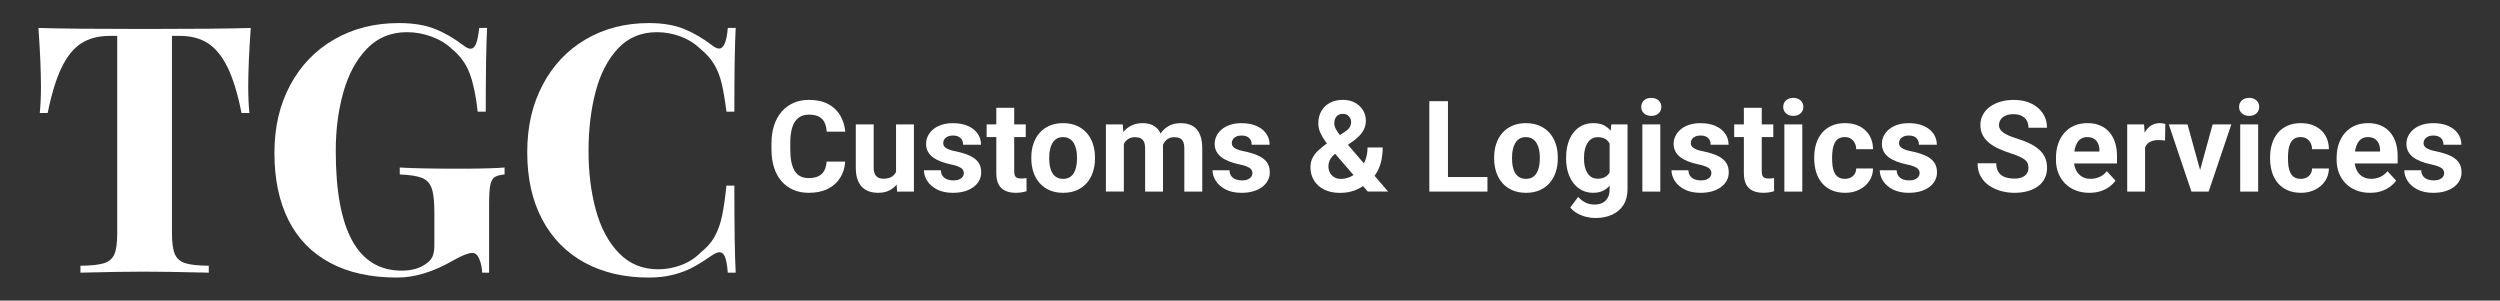 <?xml version="1.0" encoding="UTF-8"?> <svg xmlns="http://www.w3.org/2000/svg" id="Capa_1" data-name="Capa 1" viewBox="0 0 2522.08 303.28"><rect x="0" y="0" width="2522.08" height="303.28" fill="#333333" stroke="none"/><defs><style> .cls-1 { fill: #fff; } </style></defs><g><path class="cls-1" d="M833.92,163.01h18.73c-.38,6.14-2.06,11.59-5.04,16.35-2.99,4.76-7.14,8.48-12.47,11.15-5.32,2.67-11.72,4.01-19.2,4.01-5.85,0-11.09-1.01-15.72-3.04-4.63-2.03-8.59-4.94-11.87-8.74-3.28-3.8-5.77-8.39-7.49-13.78-1.71-5.39-2.57-11.42-2.57-18.1v-6.33c0-6.68.89-12.73,2.66-18.13,1.78-5.41,4.32-10.01,7.64-13.81,3.32-3.8,7.3-6.72,11.93-8.77,4.63-2.05,9.81-3.07,15.53-3.07,7.6,0,14.02,1.38,19.26,4.13,5.24,2.76,9.31,6.56,12.21,11.4,2.9,4.84,4.65,10.36,5.23,16.54h-18.73c-.25-3.67-1-6.8-2.25-9.36-1.25-2.57-3.14-4.51-5.67-5.83-2.53-1.32-5.88-1.97-10.05-1.97-3.13,0-5.87.58-8.2,1.75s-4.3,2.94-5.89,5.32c-1.59,2.38-2.77,5.38-3.54,8.99-.77,3.61-1.16,7.84-1.16,12.68v6.45c0,4.72.35,8.86,1.07,12.43.71,3.57,1.81,6.58,3.29,9.02,1.48,2.44,3.4,4.28,5.76,5.51,2.36,1.23,5.21,1.85,8.55,1.85,3.92,0,7.16-.63,9.71-1.88,2.55-1.25,4.5-3.11,5.86-5.57,1.36-2.46,2.16-5.53,2.41-9.21Z"></path><path class="cls-1" d="M905.95,163.13l5.32-.13c0,4.51-.52,8.7-1.57,12.56-1.04,3.86-2.61,7.2-4.7,10.02-2.09,2.82-4.72,5.01-7.89,6.58-3.17,1.57-6.91,2.35-11.21,2.35-3.3,0-6.34-.47-9.11-1.41-2.78-.94-5.16-2.42-7.14-4.45-1.98-2.02-3.53-4.63-4.63-7.83-1.11-3.19-1.66-7.05-1.66-11.56v-43.78h18.04v43.91c0,2,.24,3.7.72,5.07s1.16,2.51,2.04,3.38,1.91,1.5,3.1,1.88c1.19.38,2.52.56,3.98.56,3.72,0,6.65-.75,8.8-2.25s3.67-3.56,4.57-6.17c.9-2.61,1.35-5.52,1.35-8.74ZM903.95,177.04v-51.55h18.04v67.78h-16.98l-1.06-16.22Z"></path><path class="cls-1" d="M972.35,174.53c0-1.29-.38-2.46-1.13-3.51s-2.14-2.01-4.17-2.91c-2.02-.9-4.94-1.72-8.74-2.47-3.42-.75-6.61-1.7-9.55-2.85-2.94-1.15-5.49-2.54-7.64-4.16s-3.83-3.56-5.04-5.79c-1.21-2.23-1.82-4.79-1.82-7.67s.62-5.51,1.85-8.02,3.01-4.73,5.32-6.67c2.32-1.94,5.16-3.46,8.52-4.57,3.36-1.11,7.15-1.66,11.37-1.66,5.89,0,10.95.94,15.19,2.82,4.24,1.88,7.49,4.46,9.77,7.74,2.28,3.28,3.41,7.01,3.41,11.18h-18.04c0-1.75-.37-3.33-1.1-4.73-.73-1.4-1.86-2.51-3.38-3.32-1.52-.81-3.5-1.22-5.92-1.22-2,0-3.74.34-5.2,1.03s-2.58,1.61-3.35,2.76c-.77,1.15-1.16,2.41-1.16,3.79,0,1.05.22,1.97.66,2.79s1.16,1.56,2.16,2.22c1,.67,2.31,1.28,3.92,1.85,1.61.56,3.6,1.08,5.98,1.53,4.89,1,9.25,2.31,13.09,3.92,3.84,1.61,6.89,3.78,9.14,6.51,2.25,2.74,3.38,6.32,3.38,10.74,0,3.01-.67,5.76-2.01,8.27s-3.26,4.69-5.76,6.55c-2.51,1.86-5.5,3.3-8.99,4.32-3.49,1.02-7.4,1.53-11.75,1.53-6.31,0-11.64-1.13-16-3.38s-7.66-5.12-9.9-8.61c-2.23-3.49-3.35-7.07-3.35-10.74h17.1c.08,2.46.72,4.45,1.91,5.95,1.19,1.5,2.71,2.59,4.57,3.26,1.86.67,3.87,1,6.04,1,2.34,0,4.28-.32,5.83-.97,1.54-.65,2.72-1.52,3.54-2.63.82-1.11,1.22-2.39,1.22-3.85Z"></path><path class="cls-1" d="M1034.8,125.49v12.78h-39.46v-12.78h39.46ZM1005.11,108.76h18.04v64.08c0,1.96.26,3.47.78,4.51s1.31,1.76,2.35,2.16c1.04.4,2.36.59,3.95.59,1.13,0,2.14-.05,3.04-.16.9-.1,1.66-.22,2.29-.35l.06,13.28c-1.55.5-3.22.9-5.01,1.19-1.8.29-3.78.44-5.95.44-3.97,0-7.42-.66-10.37-1.97s-5.21-3.43-6.8-6.36c-1.59-2.92-2.38-6.76-2.38-11.53v-65.9Z"></path><path class="cls-1" d="M1040.43,160.06v-1.32c0-4.97.71-9.55,2.13-13.75,1.42-4.2,3.49-7.84,6.2-10.93,2.71-3.09,6.05-5.5,10.02-7.23,3.97-1.73,8.52-2.6,13.65-2.6s9.71.87,13.72,2.6c4.01,1.73,7.38,4.15,10.12,7.23,2.73,3.09,4.81,6.73,6.23,10.93,1.42,4.2,2.13,8.78,2.13,13.75v1.32c0,4.93-.71,9.49-2.13,13.69-1.42,4.2-3.5,7.85-6.23,10.96-2.74,3.11-6.09,5.52-10.05,7.23-3.97,1.71-8.52,2.57-13.65,2.57s-9.7-.86-13.69-2.57c-3.99-1.71-7.35-4.12-10.08-7.23-2.74-3.11-4.81-6.77-6.23-10.96-1.42-4.2-2.13-8.76-2.13-13.69ZM1058.47,158.75v1.32c0,2.84.25,5.49.75,7.96.5,2.46,1.3,4.63,2.41,6.48,1.11,1.86,2.56,3.31,4.35,4.35,1.79,1.05,3.99,1.57,6.58,1.57s4.66-.52,6.45-1.57c1.79-1.04,3.24-2.49,4.32-4.35,1.08-1.86,1.89-4.02,2.41-6.48.52-2.46.78-5.11.78-7.96v-1.32c0-2.76-.26-5.36-.78-7.8s-1.34-4.61-2.44-6.51-2.56-3.39-4.35-4.48c-1.8-1.08-3.97-1.63-6.51-1.63s-4.71.54-6.48,1.63c-1.78,1.09-3.22,2.58-4.32,4.48-1.11,1.9-1.91,4.07-2.41,6.51-.5,2.44-.75,5.04-.75,7.8Z"></path><path class="cls-1" d="M1133.77,139.52v53.74h-18.1v-67.78h16.98l1.13,14.03ZM1131.2,156.99h-4.95c0-4.72.57-9.07,1.72-13.06,1.15-3.99,2.84-7.45,5.07-10.4s5-5.23,8.3-6.86c3.3-1.63,7.12-2.44,11.46-2.44,3.01,0,5.76.45,8.27,1.35,2.5.9,4.67,2.3,6.48,4.2,1.82,1.9,3.23,4.36,4.23,7.39,1,3.03,1.5,6.65,1.5,10.87v45.22h-18.04v-43.22c0-3.09-.42-5.47-1.25-7.14-.84-1.67-2.02-2.84-3.54-3.51-1.52-.67-3.35-1-5.48-1-2.34,0-4.38.48-6.11,1.44-1.73.96-3.16,2.29-4.29,3.98-1.13,1.69-1.97,3.66-2.54,5.92-.56,2.25-.85,4.68-.85,7.27ZM1171.6,154.93l-6.45.82c0-4.43.55-8.54,1.66-12.34,1.11-3.8,2.76-7.14,4.95-10.02,2.19-2.88,4.92-5.12,8.17-6.73,3.26-1.61,7.02-2.41,11.27-2.41,3.26,0,6.22.47,8.9,1.41,2.67.94,4.96,2.42,6.86,4.45,1.9,2.03,3.36,4.67,4.38,7.92,1.02,3.26,1.54,7.25,1.54,11.96v43.28h-18.1v-43.28c0-3.13-.41-5.52-1.22-7.17s-1.98-2.8-3.51-3.45c-1.53-.65-3.33-.97-5.42-.97s-4.07.43-5.7,1.29c-1.63.86-2.99,2.04-4.07,3.54-1.09,1.5-1.9,3.25-2.44,5.23s-.81,4.14-.81,6.48Z"></path><path class="cls-1" d="M1263.49,174.53c0-1.29-.38-2.46-1.13-3.51s-2.14-2.01-4.17-2.91c-2.02-.9-4.94-1.72-8.74-2.47-3.42-.75-6.61-1.7-9.55-2.85-2.94-1.15-5.49-2.54-7.64-4.16s-3.83-3.56-5.04-5.79c-1.21-2.23-1.82-4.79-1.82-7.67s.62-5.51,1.85-8.02,3.01-4.73,5.32-6.67c2.32-1.94,5.16-3.46,8.52-4.57,3.36-1.11,7.15-1.66,11.37-1.66,5.89,0,10.95.94,15.19,2.82,4.24,1.88,7.49,4.46,9.77,7.74,2.28,3.28,3.41,7.01,3.41,11.18h-18.04c0-1.75-.37-3.33-1.1-4.73-.73-1.4-1.86-2.51-3.38-3.32-1.52-.81-3.5-1.22-5.92-1.22-2,0-3.74.34-5.2,1.03s-2.58,1.61-3.35,2.76c-.77,1.15-1.16,2.41-1.16,3.79,0,1.05.22,1.97.66,2.79s1.16,1.56,2.16,2.22c1,.67,2.31,1.28,3.92,1.85,1.61.56,3.6,1.08,5.98,1.53,4.89,1,9.25,2.31,13.09,3.92,3.84,1.61,6.89,3.78,9.14,6.51,2.25,2.74,3.38,6.32,3.38,10.74,0,3.01-.67,5.76-2.01,8.27s-3.26,4.69-5.76,6.55c-2.51,1.86-5.5,3.3-8.99,4.32-3.49,1.02-7.4,1.53-11.75,1.53-6.31,0-11.64-1.13-16-3.38s-7.66-5.12-9.9-8.61c-2.23-3.49-3.35-7.07-3.35-10.74h17.1c.08,2.46.72,4.45,1.91,5.95,1.19,1.5,2.71,2.59,4.57,3.26,1.86.67,3.87,1,6.04,1,2.34,0,4.28-.32,5.83-.97,1.54-.65,2.72-1.52,3.54-2.63.82-1.11,1.22-2.39,1.22-3.85Z"></path><path class="cls-1" d="M1338.97,144.47l17.54-11.34c2.59-1.71,4.32-3.36,5.2-4.95.88-1.59,1.32-3.36,1.32-5.32s-.73-3.79-2.19-5.48c-1.46-1.69-3.51-2.54-6.14-2.54-1.88,0-3.47.43-4.76,1.29s-2.27,1.99-2.91,3.41c-.65,1.42-.97,3.01-.97,4.76,0,1.88.5,3.79,1.5,5.73,1,1.94,2.36,3.99,4.07,6.14,1.71,2.15,3.61,4.48,5.7,6.98l43.03,50.11h-20.48l-35.08-40.59c-2.97-3.67-5.56-7.05-7.77-10.12-2.21-3.07-3.95-6.06-5.2-8.99-1.25-2.92-1.88-5.93-1.88-9.02,0-4.76,1.02-8.93,3.07-12.5,2.05-3.57,4.93-6.35,8.64-8.33,3.72-1.98,8.08-2.98,13.09-2.98,4.72,0,8.81.97,12.28,2.91,3.46,1.94,6.15,4.5,8.05,7.67,1.9,3.17,2.85,6.66,2.85,10.46,0,2.84-.52,5.46-1.57,7.86s-2.49,4.61-4.32,6.64c-1.84,2.02-3.95,3.89-6.33,5.61l-19.98,14.22c-1.55,1.42-2.72,2.82-3.51,4.2s-1.34,2.68-1.63,3.92c-.29,1.23-.44,2.41-.44,3.54,0,2.42.52,4.59,1.57,6.52s2.51,3.43,4.39,4.54,4.07,1.66,6.58,1.66c3.42,0,6.74-.76,9.96-2.29,3.22-1.52,6.1-3.69,8.64-6.51,2.55-2.82,4.57-6.17,6.08-10.05,1.5-3.88,2.25-8.16,2.25-12.84h15.28c0,4.68-.46,9.11-1.38,13.31-.92,4.2-2.4,8.08-4.45,11.65-2.05,3.57-4.76,6.73-8.14,9.49-.25.21-.59.51-1.03.91-.44.4-.81.7-1.1.91-4.01,3.22-8.19,5.61-12.53,7.17-4.34,1.57-9.19,2.35-14.53,2.35-6.1,0-11.37-1.11-15.82-3.32-4.45-2.21-7.87-5.26-10.27-9.15s-3.6-8.33-3.6-13.34c0-3.67.72-6.88,2.16-9.62,1.44-2.73,3.43-5.27,5.98-7.61,2.55-2.34,5.47-4.7,8.77-7.08Z"></path><path class="cls-1" d="M1460.74,102.06v91.2h-18.79v-91.2h18.79ZM1500.58,178.61v14.66h-45.91v-14.66h45.91Z"></path><path class="cls-1" d="M1507.34,160.06v-1.32c0-4.97.71-9.55,2.13-13.75,1.42-4.2,3.49-7.84,6.2-10.93,2.71-3.09,6.05-5.5,10.02-7.23,3.97-1.73,8.52-2.6,13.65-2.6s9.71.87,13.72,2.6c4.01,1.73,7.38,4.15,10.12,7.23,2.73,3.09,4.81,6.73,6.23,10.93,1.42,4.2,2.13,8.78,2.13,13.75v1.32c0,4.93-.71,9.49-2.13,13.69s-3.5,7.85-6.23,10.96c-2.74,3.11-6.09,5.52-10.05,7.23-3.97,1.71-8.52,2.57-13.65,2.57s-9.7-.86-13.69-2.57c-3.99-1.71-7.35-4.12-10.08-7.23-2.74-3.11-4.81-6.77-6.23-10.96-1.42-4.2-2.13-8.76-2.13-13.69ZM1525.38,158.75v1.32c0,2.84.25,5.49.75,7.96.5,2.46,1.3,4.63,2.41,6.48,1.11,1.86,2.56,3.31,4.35,4.35,1.79,1.05,3.99,1.57,6.58,1.57s4.66-.52,6.45-1.57c1.79-1.04,3.24-2.49,4.32-4.35,1.08-1.86,1.89-4.02,2.41-6.48.52-2.46.78-5.11.78-7.96v-1.32c0-2.76-.26-5.36-.78-7.8-.52-2.44-1.34-4.61-2.44-6.51s-2.56-3.39-4.35-4.48c-1.8-1.08-3.97-1.63-6.51-1.63s-4.71.54-6.48,1.63c-1.78,1.09-3.22,2.58-4.32,4.48-1.11,1.9-1.91,4.07-2.41,6.51-.5,2.44-.75,5.04-.75,7.8Z"></path><path class="cls-1" d="M1579.94,160.19v-1.32c0-5.18.64-9.89,1.91-14.13,1.27-4.24,3.09-7.88,5.45-10.93,2.36-3.05,5.23-5.41,8.61-7.08s7.2-2.51,11.46-2.51c4.51,0,8.29.84,11.34,2.51,3.05,1.67,5.55,4.04,7.52,7.11,1.96,3.07,3.5,6.68,4.6,10.84,1.11,4.16,1.97,8.7,2.6,13.62v2.88c-.63,4.72-1.57,9.1-2.82,13.15-1.25,4.05-2.9,7.59-4.95,10.62-2.05,3.03-4.58,5.38-7.61,7.05s-6.63,2.51-10.8,2.51-7.95-.86-11.31-2.57c-3.36-1.71-6.23-4.11-8.61-7.2-2.38-3.09-4.21-6.72-5.48-10.9-1.27-4.18-1.91-8.73-1.91-13.66ZM1625.54,125.49h16.35v65.52c0,6.18-1.37,11.43-4.1,15.75-2.74,4.32-6.55,7.6-11.43,9.83-4.89,2.23-10.57,3.35-17.04,3.35-2.84,0-5.84-.38-8.99-1.13-3.15-.75-6.16-1.92-9.02-3.51-2.86-1.59-5.25-3.59-7.17-6.01l7.96-10.65c2.09,2.42,4.51,4.31,7.27,5.67,2.76,1.36,5.8,2.04,9.15,2.04s6.01-.59,8.27-1.79,3.99-2.92,5.2-5.2c1.21-2.28,1.82-5.02,1.82-8.24v-49.99l1.75-15.66ZM1597.98,158.87v1.32c0,2.8.27,5.41.82,7.83.54,2.42,1.39,4.56,2.54,6.42,1.15,1.86,2.59,3.3,4.32,4.32s3.79,1.53,6.17,1.53c3.3,0,5.99-.7,8.08-2.1,2.09-1.4,3.65-3.33,4.7-5.79,1.04-2.46,1.65-5.3,1.82-8.52v-8.21c-.08-2.63-.44-5-1.06-7.11-.63-2.11-1.5-3.91-2.63-5.42-1.13-1.5-2.59-2.67-4.39-3.51-1.8-.84-3.92-1.25-6.39-1.25s-4.44.53-6.17,1.6c-1.73,1.07-3.17,2.52-4.32,4.35-1.15,1.84-2.02,4-2.6,6.48-.58,2.49-.88,5.17-.88,8.05Z"></path><path class="cls-1" d="M1655.73,107.82c0-2.63.92-4.8,2.76-6.51,1.84-1.71,4.3-2.57,7.39-2.57s5.5.86,7.36,2.57c1.86,1.71,2.79,3.88,2.79,6.51s-.93,4.8-2.79,6.52-4.31,2.57-7.36,2.57-5.55-.85-7.39-2.57c-1.84-1.71-2.76-3.88-2.76-6.52ZM1674.96,125.49v67.78h-18.1v-67.78h18.1Z"></path><path class="cls-1" d="M1726.51,174.53c0-1.29-.38-2.46-1.13-3.51s-2.14-2.01-4.17-2.91c-2.02-.9-4.94-1.72-8.74-2.47-3.42-.75-6.61-1.7-9.55-2.85-2.94-1.15-5.49-2.54-7.64-4.16s-3.83-3.56-5.04-5.79c-1.21-2.23-1.82-4.79-1.82-7.67s.62-5.51,1.85-8.02,3.01-4.73,5.32-6.67c2.32-1.94,5.16-3.46,8.52-4.57,3.36-1.11,7.15-1.66,11.37-1.66,5.89,0,10.95.94,15.19,2.82,4.24,1.88,7.49,4.46,9.77,7.74,2.28,3.28,3.41,7.01,3.41,11.18h-18.04c0-1.75-.37-3.33-1.1-4.73-.73-1.4-1.86-2.51-3.38-3.32-1.52-.81-3.5-1.22-5.92-1.22-2,0-3.74.34-5.2,1.03s-2.58,1.61-3.35,2.76c-.77,1.15-1.16,2.41-1.16,3.79,0,1.05.22,1.97.66,2.79s1.16,1.56,2.16,2.22c1,.67,2.31,1.28,3.92,1.85,1.61.56,3.6,1.08,5.98,1.53,4.89,1,9.25,2.31,13.09,3.92,3.84,1.61,6.89,3.78,9.14,6.51,2.25,2.74,3.38,6.32,3.38,10.74,0,3.01-.67,5.76-2.01,8.27-1.34,2.51-3.26,4.69-5.76,6.55-2.51,1.86-5.5,3.3-8.99,4.32-3.49,1.02-7.4,1.53-11.75,1.53-6.31,0-11.64-1.13-16-3.38s-7.66-5.12-9.9-8.61c-2.23-3.49-3.35-7.07-3.35-10.74h17.1c.08,2.46.72,4.45,1.91,5.95,1.19,1.5,2.71,2.59,4.57,3.26,1.86.67,3.87,1,6.04,1,2.34,0,4.28-.32,5.83-.97,1.54-.65,2.72-1.52,3.54-2.63.82-1.11,1.22-2.39,1.22-3.85Z"></path><path class="cls-1" d="M1788.96,125.49v12.78h-39.46v-12.78h39.46ZM1759.27,108.76h18.04v64.08c0,1.96.26,3.47.78,4.51s1.31,1.76,2.35,2.16c1.04.4,2.36.59,3.95.59,1.13,0,2.14-.05,3.04-.16.9-.1,1.66-.22,2.29-.35l.06,13.28c-1.55.5-3.22.9-5.01,1.19-1.8.29-3.78.44-5.95.44-3.97,0-7.42-.66-10.37-1.97s-5.21-3.43-6.8-6.36c-1.59-2.92-2.38-6.76-2.38-11.53v-65.9Z"></path><path class="cls-1" d="M1798.98,107.82c0-2.63.92-4.8,2.76-6.51,1.84-1.71,4.3-2.57,7.39-2.57s5.5.86,7.36,2.57c1.86,1.71,2.79,3.88,2.79,6.51s-.93,4.8-2.79,6.52c-1.86,1.71-4.31,2.57-7.36,2.57s-5.55-.85-7.39-2.57c-1.84-1.71-2.76-3.88-2.76-6.52ZM1818.21,125.49v67.78h-18.1v-67.78h18.1Z"></path><path class="cls-1" d="M1861.12,180.42c2.21,0,4.18-.43,5.89-1.29,1.71-.85,3.06-2.07,4.04-3.63s1.49-3.41,1.54-5.54h16.98c-.04,4.76-1.32,8.99-3.82,12.68-2.5,3.69-5.87,6.6-10.08,8.71-4.22,2.11-8.94,3.16-14.16,3.16s-9.85-.88-13.75-2.63-7.15-4.19-9.74-7.3c-2.59-3.11-4.53-6.74-5.83-10.9-1.29-4.15-1.94-8.61-1.94-13.37v-1.82c0-4.8.65-9.28,1.94-13.44s3.24-7.79,5.83-10.9c2.59-3.11,5.83-5.54,9.71-7.3,3.88-1.75,8.43-2.63,13.66-2.63,5.55,0,10.43,1.06,14.63,3.19,4.2,2.13,7.5,5.17,9.9,9.11,2.4,3.95,3.62,8.61,3.66,14h-16.98c-.04-2.25-.51-4.3-1.41-6.14-.9-1.84-2.19-3.31-3.88-4.42-1.69-1.11-3.77-1.66-6.23-1.66-2.63,0-4.78.55-6.45,1.66-1.67,1.11-2.97,2.61-3.88,4.51-.92,1.9-1.56,4.05-1.91,6.45-.36,2.4-.53,4.92-.53,7.55v1.82c0,2.63.17,5.16.5,7.58.33,2.42.97,4.57,1.91,6.45.94,1.88,2.25,3.36,3.92,4.45s3.84,1.63,6.51,1.63Z"></path><path class="cls-1" d="M1936.6,174.53c0-1.29-.38-2.46-1.13-3.51s-2.14-2.01-4.17-2.91c-2.02-.9-4.94-1.72-8.74-2.47-3.42-.75-6.61-1.7-9.55-2.85-2.94-1.15-5.49-2.54-7.64-4.16s-3.83-3.56-5.04-5.79c-1.21-2.23-1.82-4.79-1.82-7.67s.62-5.51,1.85-8.02,3.01-4.73,5.32-6.67c2.32-1.94,5.16-3.46,8.52-4.57,3.36-1.11,7.15-1.66,11.37-1.66,5.89,0,10.95.94,15.19,2.82,4.24,1.88,7.49,4.46,9.77,7.74,2.28,3.28,3.41,7.01,3.41,11.18h-18.04c0-1.75-.37-3.33-1.1-4.73-.73-1.4-1.86-2.51-3.38-3.32-1.52-.81-3.5-1.22-5.92-1.22-2,0-3.74.34-5.2,1.03s-2.58,1.61-3.35,2.76c-.77,1.15-1.16,2.41-1.16,3.79,0,1.05.22,1.97.66,2.79s1.16,1.56,2.16,2.22c1,.67,2.31,1.28,3.92,1.85,1.61.56,3.6,1.08,5.98,1.53,4.89,1,9.25,2.31,13.09,3.92,3.84,1.61,6.89,3.78,9.14,6.51,2.25,2.74,3.38,6.32,3.38,10.74,0,3.01-.67,5.76-2.01,8.27s-3.26,4.69-5.76,6.55c-2.51,1.86-5.5,3.3-8.99,4.32-3.49,1.02-7.4,1.53-11.75,1.53-6.31,0-11.64-1.13-16-3.38s-7.66-5.12-9.9-8.61c-2.23-3.49-3.35-7.07-3.35-10.74h17.1c.08,2.46.72,4.45,1.91,5.95,1.19,1.5,2.71,2.59,4.57,3.26,1.86.67,3.87,1,6.04,1,2.34,0,4.28-.32,5.83-.97,1.54-.65,2.72-1.52,3.54-2.63.82-1.11,1.22-2.39,1.22-3.85Z"></path><path class="cls-1" d="M2046.34,169.4c0-1.63-.24-3.1-.72-4.42s-1.37-2.53-2.66-3.63c-1.29-1.11-3.11-2.2-5.45-3.29-2.34-1.08-5.37-2.21-9.08-3.38-4.13-1.34-8.05-2.84-11.74-4.51-3.69-1.67-6.95-3.62-9.77-5.86-2.82-2.23-5.03-4.83-6.64-7.8-1.61-2.96-2.41-6.41-2.41-10.34s.84-7.26,2.51-10.37c1.67-3.11,4.01-5.78,7.02-8.02,3.01-2.23,6.57-3.96,10.68-5.17,4.11-1.21,8.63-1.82,13.56-1.82,6.72,0,12.59,1.21,17.6,3.63,5.01,2.42,8.9,5.74,11.68,9.96,2.78,4.22,4.16,9.04,4.16,14.47h-18.67c0-2.67-.55-5.02-1.66-7.05-1.11-2.03-2.78-3.63-5.01-4.82s-5.04-1.79-8.42-1.79-5.97.5-8.14,1.5c-2.17,1-3.8,2.33-4.89,3.98-1.09,1.65-1.63,3.5-1.63,5.54,0,1.55.39,2.94,1.16,4.2.77,1.25,1.93,2.42,3.48,3.51,1.54,1.09,3.45,2.11,5.7,3.07,2.25.96,4.86,1.9,7.83,2.82,4.97,1.5,9.34,3.19,13.12,5.07,3.78,1.88,6.94,3.99,9.49,6.33s4.47,4.99,5.76,7.95c1.29,2.97,1.94,6.33,1.94,10.09,0,3.97-.77,7.52-2.32,10.65s-3.78,5.78-6.7,7.96c-2.92,2.17-6.41,3.82-10.46,4.95-4.05,1.13-8.58,1.69-13.59,1.69-4.51,0-8.96-.59-13.34-1.79-4.38-1.19-8.36-3-11.93-5.42-3.57-2.42-6.42-5.51-8.55-9.27-2.13-3.76-3.19-8.21-3.19-13.34h18.85c0,2.84.44,5.24,1.32,7.2.88,1.96,2.12,3.55,3.73,4.76,1.61,1.21,3.53,2.1,5.76,2.66,2.23.56,4.69.85,7.36.85,3.26,0,5.94-.47,8.05-1.41,2.11-.94,3.67-2.22,4.7-3.85s1.53-3.47,1.53-5.51Z"></path><path class="cls-1" d="M2107.91,194.51c-5.26,0-9.98-.85-14.16-2.54-4.18-1.69-7.72-4.04-10.62-7.05-2.9-3.01-5.13-6.5-6.67-10.49-1.55-3.99-2.32-8.24-2.32-12.75v-2.51c0-5.14.73-9.83,2.19-14.09,1.46-4.26,3.56-7.96,6.29-11.09,2.73-3.13,6.06-5.54,9.99-7.23,3.92-1.69,8.35-2.54,13.28-2.54s9.06.79,12.78,2.38c3.72,1.59,6.84,3.84,9.36,6.76,2.53,2.92,4.44,6.42,5.73,10.49,1.29,4.07,1.94,8.59,1.94,13.56v7.52h-53.87v-12.03h36.14v-1.38c0-2.51-.45-4.75-1.35-6.73-.9-1.98-2.25-3.56-4.04-4.73-1.8-1.17-4.09-1.75-6.89-1.75-2.38,0-4.43.52-6.14,1.57-1.71,1.04-3.1,2.51-4.17,4.38-1.06,1.88-1.86,4.08-2.38,6.61-.52,2.53-.78,5.29-.78,8.3v2.51c0,2.72.39,5.22,1.16,7.52.77,2.3,1.88,4.28,3.32,5.95,1.44,1.67,3.19,2.96,5.26,3.88,2.07.92,4.42,1.38,7.05,1.38,3.26,0,6.29-.64,9.11-1.91,2.82-1.27,5.25-3.2,7.3-5.79l8.77,9.52c-1.42,2.05-3.35,4.01-5.79,5.89-2.44,1.88-5.38,3.41-8.8,4.6s-7.33,1.79-11.71,1.79Z"></path><path class="cls-1" d="M2164.04,140.27v52.99h-18.04v-67.78h16.98l1.06,14.78ZM2184.46,125.05l-.31,16.72c-.88-.12-1.93-.24-3.16-.34s-2.35-.16-3.35-.16c-2.55,0-4.75.32-6.61.97-1.86.65-3.4,1.59-4.63,2.82-1.23,1.23-2.15,2.76-2.76,4.57s-.95,3.87-1.03,6.17l-3.63-1.13c0-4.38.44-8.42,1.32-12.12s2.16-6.92,3.85-9.68c1.69-2.76,3.77-4.89,6.23-6.39s5.28-2.25,8.46-2.25c1,0,2.02.07,3.07.22s1.9.34,2.57.59Z"></path><path class="cls-1" d="M2206.82,125.49l15.1,54.68.31,13.09h-11.46l-22.86-67.78h18.92ZM2217.16,180.11l15.03-54.62h18.85l-22.86,67.78h-11.4l.38-13.15Z"></path><path class="cls-1" d="M2258.87,107.82c0-2.63.92-4.8,2.76-6.51,1.84-1.71,4.3-2.57,7.39-2.57s5.5.86,7.36,2.57c1.86,1.71,2.79,3.88,2.79,6.51s-.93,4.8-2.79,6.52-4.31,2.57-7.36,2.57-5.55-.85-7.39-2.57c-1.84-1.71-2.76-3.88-2.76-6.52ZM2278.1,125.49v67.78h-18.1v-67.78h18.1Z"></path><path class="cls-1" d="M2321.01,180.42c2.21,0,4.18-.43,5.89-1.29,1.71-.85,3.06-2.07,4.04-3.63s1.49-3.41,1.54-5.54h16.98c-.04,4.76-1.32,8.99-3.82,12.68-2.5,3.69-5.87,6.6-10.08,8.71-4.22,2.11-8.94,3.16-14.16,3.16s-9.85-.88-13.75-2.63-7.15-4.19-9.74-7.3c-2.59-3.11-4.53-6.74-5.83-10.9-1.29-4.15-1.94-8.61-1.94-13.37v-1.82c0-4.8.65-9.28,1.94-13.44,1.29-4.16,3.24-7.79,5.83-10.9,2.59-3.11,5.83-5.54,9.71-7.3,3.88-1.75,8.43-2.63,13.66-2.63,5.55,0,10.43,1.06,14.63,3.19,4.2,2.13,7.5,5.17,9.9,9.11,2.4,3.95,3.62,8.61,3.66,14h-16.98c-.04-2.25-.51-4.3-1.41-6.14-.9-1.84-2.19-3.31-3.88-4.42-1.69-1.11-3.77-1.66-6.23-1.66-2.63,0-4.78.55-6.45,1.66-1.67,1.11-2.97,2.61-3.88,4.51-.92,1.9-1.56,4.05-1.91,6.45-.36,2.4-.53,4.92-.53,7.55v1.82c0,2.63.17,5.16.5,7.58.33,2.42.97,4.57,1.91,6.45.94,1.88,2.25,3.36,3.92,4.45s3.84,1.63,6.51,1.63Z"></path><path class="cls-1" d="M2391.04,194.51c-5.26,0-9.98-.85-14.16-2.54-4.18-1.69-7.72-4.04-10.62-7.05-2.9-3.01-5.13-6.5-6.67-10.49-1.55-3.99-2.32-8.24-2.32-12.75v-2.51c0-5.14.73-9.83,2.19-14.09,1.46-4.26,3.56-7.96,6.29-11.09,2.73-3.13,6.06-5.54,9.99-7.23,3.92-1.69,8.35-2.54,13.28-2.54s9.06.79,12.78,2.38c3.72,1.59,6.84,3.84,9.36,6.76,2.53,2.92,4.44,6.42,5.73,10.49,1.29,4.07,1.94,8.59,1.94,13.56v7.52h-53.87v-12.03h36.14v-1.38c0-2.51-.45-4.75-1.35-6.73-.9-1.98-2.25-3.56-4.04-4.73-1.8-1.17-4.09-1.75-6.89-1.75-2.38,0-4.43.52-6.14,1.57-1.71,1.04-3.1,2.51-4.17,4.38-1.06,1.88-1.86,4.08-2.38,6.61-.52,2.53-.78,5.29-.78,8.3v2.51c0,2.72.39,5.22,1.16,7.52.77,2.3,1.88,4.28,3.32,5.95,1.44,1.67,3.19,2.96,5.26,3.88,2.07.92,4.42,1.38,7.05,1.38,3.26,0,6.29-.64,9.11-1.91,2.82-1.27,5.25-3.2,7.3-5.79l8.77,9.52c-1.42,2.05-3.35,4.01-5.79,5.89-2.44,1.88-5.38,3.41-8.8,4.6s-7.33,1.79-11.71,1.79Z"></path><path class="cls-1" d="M2465.77,174.53c0-1.29-.38-2.46-1.13-3.51s-2.14-2.01-4.17-2.91c-2.02-.9-4.94-1.72-8.74-2.47-3.42-.75-6.61-1.7-9.55-2.85-2.94-1.15-5.49-2.54-7.64-4.16s-3.83-3.56-5.04-5.79c-1.21-2.23-1.82-4.79-1.82-7.67s.62-5.51,1.85-8.02,3.01-4.73,5.32-6.67c2.32-1.94,5.16-3.46,8.52-4.57,3.36-1.11,7.15-1.66,11.37-1.66,5.89,0,10.95.94,15.19,2.82,4.24,1.88,7.49,4.46,9.77,7.74,2.28,3.28,3.41,7.01,3.41,11.18h-18.04c0-1.75-.37-3.33-1.1-4.73-.73-1.4-1.86-2.51-3.38-3.32-1.52-.81-3.5-1.22-5.92-1.22-2,0-3.74.34-5.2,1.03s-2.58,1.61-3.35,2.76c-.77,1.15-1.16,2.41-1.16,3.79,0,1.05.22,1.97.66,2.79s1.16,1.56,2.16,2.22c1,.67,2.31,1.28,3.92,1.85,1.61.56,3.6,1.08,5.98,1.53,4.89,1,9.25,2.31,13.09,3.92,3.84,1.61,6.89,3.78,9.14,6.51,2.25,2.74,3.38,6.32,3.38,10.74,0,3.01-.67,5.76-2.01,8.27s-3.26,4.69-5.76,6.55c-2.51,1.86-5.5,3.3-8.99,4.32-3.49,1.02-7.4,1.53-11.75,1.53-6.31,0-11.64-1.13-16-3.38s-7.66-5.12-9.9-8.61c-2.23-3.49-3.35-7.07-3.35-10.74h17.1c.08,2.46.72,4.45,1.91,5.95,1.19,1.5,2.71,2.59,4.57,3.26,1.86.67,3.87,1,6.04,1,2.34,0,4.28-.32,5.83-.97,1.54-.65,2.72-1.52,3.54-2.63.82-1.11,1.22-2.39,1.22-3.85Z"></path></g><g><path class="cls-1" d="M41.31,87.45c0-15.89-.85-35.64-2.54-59.25,21.12.68,56.88,1.02,107.27,1.02s86.03-.34,106.93-1.02c-1.69,23.61-2.54,43.36-2.54,59.25,0,9.99.39,18.84,1.19,26.56h-7.96c-3.84-19.41-8.53-34.76-14.07-46.05-5.54-11.29-12.18-19.41-19.91-24.35-7.74-4.94-17.15-7.41-28.22-7.41h-7.97v199.2c0,9.65.99,16.69,2.97,21.11,1.98,4.43,5.48,7.44,10.51,9.02,5.03,1.59,12.91,2.44,23.64,2.55v6.98c-29.15-.68-51.12-1.02-65.92-1.02s-35.76.34-63.55,1.02v-6.98c10.85-.11,18.78-.96,23.81-2.55,5.03-1.59,8.5-4.6,10.42-9.02,1.92-4.43,2.88-11.46,2.88-21.11V36.21h-7.63c-11.18,0-20.65,2.44-28.39,7.32-7.74,4.88-14.38,12.97-19.91,24.26-5.54,11.3-10.28,26.7-14.23,46.22h-7.97c.79-7.72,1.19-16.57,1.19-26.56Z"></path><path class="cls-1" d="M483.61,261.45c-1.69-4.2-4.07-6.3-7.12-6.3-3.84,0-10.11,2.44-18.81,7.32-20.11,11.69-39.09,17.54-56.94,17.54-26.66,0-49.26-4.96-67.79-14.9-18.53-9.93-32.51-24.29-41.94-43.08-9.43-18.78-14.15-41.34-14.15-67.68s5.34-48.89,16.01-68.7c10.68-19.81,25.53-35.16,44.57-46.05,19.04-10.9,40.7-16.34,64.99-16.34,14.23,0,26.29,1.96,36.18,5.87,9.88,3.92,19.57,9.51,29.06,16.77,2.82,2.16,5.14,3.23,6.95,3.23,2.37,0,4.24-1.64,5.59-4.94,1.36-3.29,2.43-8.62,3.22-16h7.97c-.91,15.78-1.36,43.93-1.36,84.45h-8.13c-1.69-15.66-4.35-28.4-7.96-38.22-3.62-9.82-9.6-18.13-17.96-24.94-5.54-5.33-12.37-9.5-20.51-12.51-8.13-3.01-16.44-4.51-24.91-4.51-16.16,0-29.6,5.53-40.33,16.6-10.73,11.07-18.67,25.68-23.81,43.84-5.14,18.16-7.71,37.97-7.71,59.42,0,80.47,22.2,120.71,66.6,120.71,10.05,0,18.24-2.32,24.57-6.98,3.05-2.04,5.2-4.48,6.44-7.32,1.24-2.84,1.86-6.47,1.86-10.9v-34.05c0-10.9-.91-18.87-2.71-23.92-1.81-5.05-5.06-8.51-9.74-10.39-4.69-1.87-12.17-3.04-22.45-3.49v-6.98c13.33.8,33.1,1.19,59.31,1.19,21.35,0,36.83-.4,46.43-1.19v6.98c-4.74.45-8.13,1.39-10.17,2.81-2.03,1.42-3.45,4.09-4.24,8-.79,3.92-1.19,10.3-1.19,19.15v69.12h-6.95c-.23-4.88-1.19-9.42-2.88-13.62Z"></path><path class="cls-1" d="M731.45,259.32c-1.3-3.23-3.19-4.85-5.68-4.85-1.81,0-4.18.97-7.12,2.89-6.78,4.77-13.08,8.74-18.9,11.92-5.82,3.18-12.48,5.76-20,7.75-7.51,1.98-15.96,2.98-25.34,2.98-24.52,0-46.01-4.99-64.48-14.98-18.47-9.99-32.76-24.49-42.87-43.5-10.11-19.01-15.17-41.63-15.17-67.85s5.2-48.35,15.59-68.1c10.39-19.75,24.91-35.07,43.55-45.97,18.64-10.9,39.88-16.34,63.72-16.34,13.78,0,25.56,1.99,35.33,5.96,9.77,3.97,19.29,9.53,28.56,16.68,2.6,2.04,4.86,3.06,6.78,3.06,4.74,0,7.68-6.92,8.81-20.77h7.97c-.91,15.78-1.36,43.93-1.36,84.45h-7.97c-1.47-11.69-3.08-21.2-4.83-28.52-1.75-7.32-4.29-13.76-7.63-19.32-3.33-5.56-7.88-10.67-13.64-15.32-5.76-5.56-12.48-9.79-20.17-12.68-7.68-2.89-15.65-4.34-23.89-4.34-15.93,0-29.04,5.51-39.32,16.51-10.28,11.01-17.79,25.54-22.54,43.59-4.75,18.05-7.12,37.97-7.12,59.76s2.48,41.71,7.46,59.76c4.97,18.05,12.74,32.49,23.3,43.33,10.56,10.84,23.75,16.26,39.57,16.26,8.02,0,15.87-1.47,23.56-4.43,7.68-2.95,14.18-7.21,19.49-12.77,5.87-4.54,10.48-9.79,13.81-15.75,3.33-5.96,5.82-12.85,7.46-20.69,1.64-7.83,3.14-18.1,4.49-30.82h7.97c0,42.11.45,71.4,1.36,87.85h-7.97c-.57-7.26-1.5-12.51-2.8-15.75Z"></path></g></svg> 